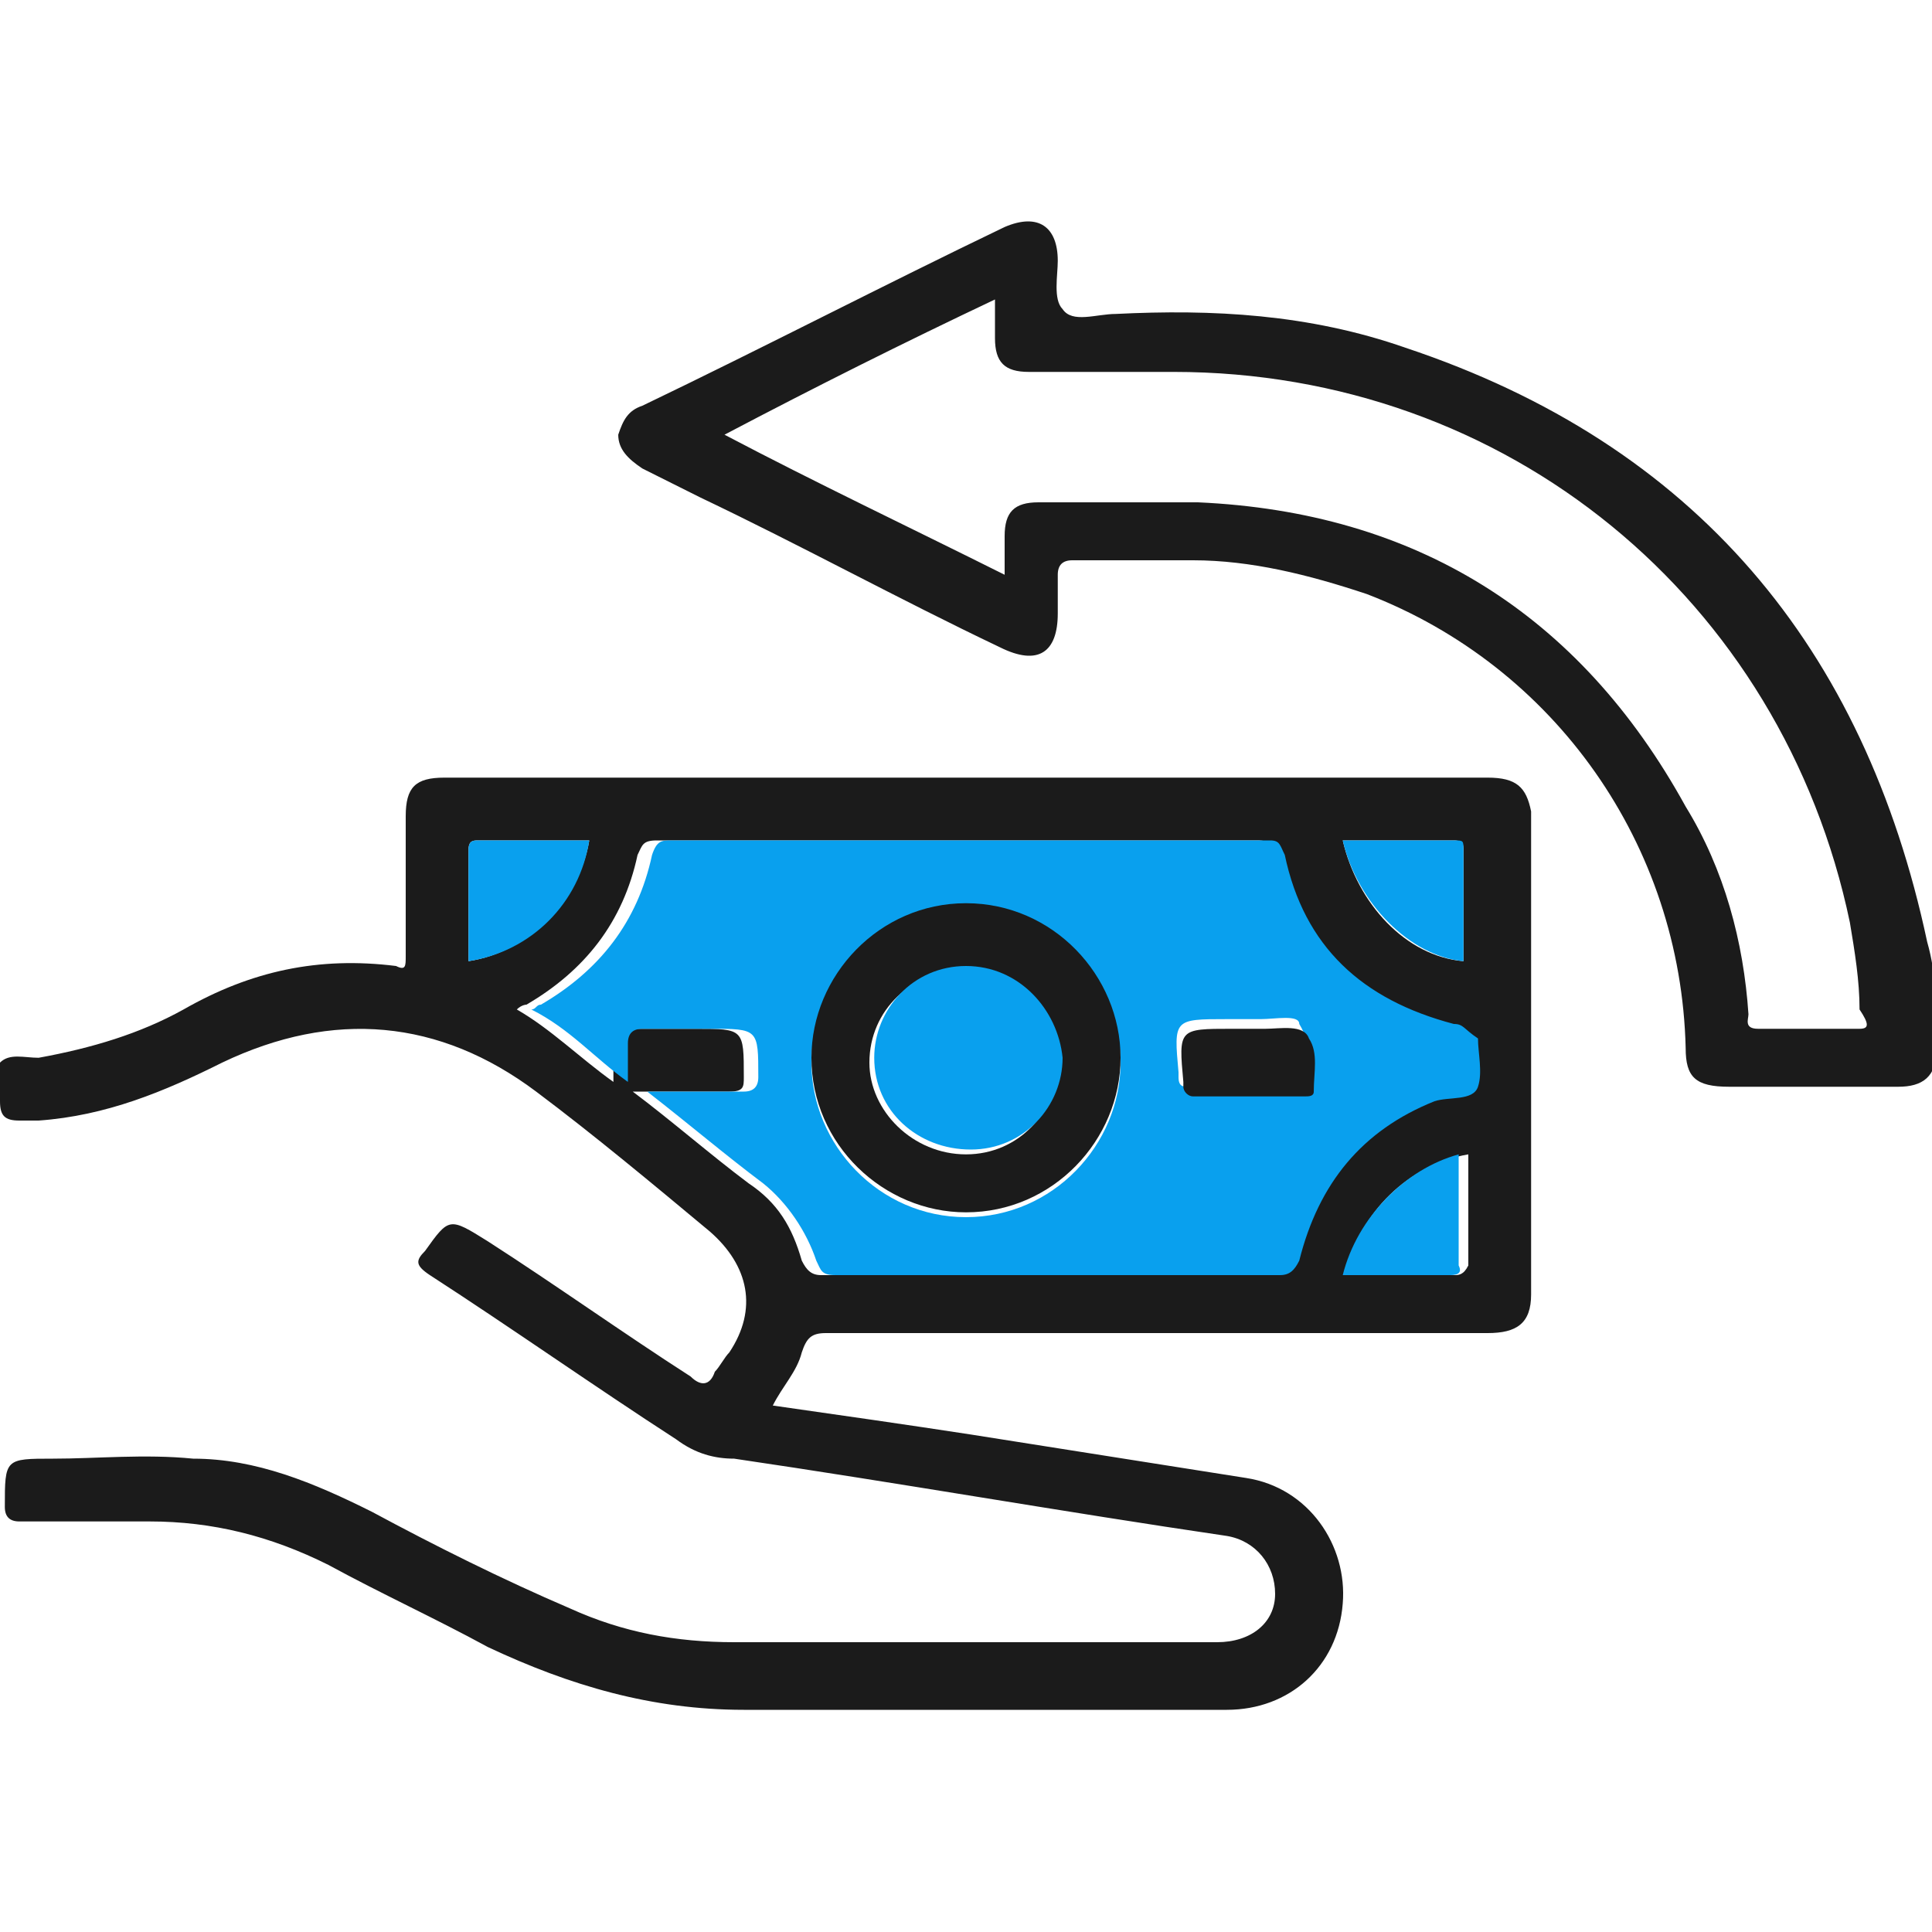 <?xml version="1.0" encoding="utf-8"?>
<!-- Generator: Adobe Illustrator 24.3.0, SVG Export Plug-In . SVG Version: 6.00 Build 0)  -->
<svg version="1.1" id="Layer_1" xmlns="http://www.w3.org/2000/svg" xmlns:xlink="http://www.w3.org/1999/xlink" x="0px" y="0px"
	 viewBox="0 0 40 40" style="enable-background:new 0 0 40 40;" xml:space="preserve">
<style type="text/css">
	.st0{fill:#1B1B1B;}
	.st1{fill:#09A0EE;}
</style>
<g>
	<path class="st0" d="M30.8,16.1c-7.2,0-14.4,0-21.6,0c-0.6,0-0.8,0.2-0.8,0.8c0,1,0,1.9,0,2.9c0,0.2,0,0.3-0.2,0.2
		c-1.6-0.2-3,0.1-4.4,0.9c-0.9,0.5-1.9,0.8-3,1c-0.3,0-0.6-0.1-0.8,0.1c-0.1,0.2,0,0.6,0,0.8c0,0.3,0.1,0.4,0.4,0.4
		c0.1,0,0.2,0,0.4,0c1.4-0.1,2.6-0.6,3.8-1.2c2.3-1.1,4.5-0.9,6.5,0.6c1.2,0.9,2.4,1.9,3.6,2.9c0.8,0.7,1,1.6,0.4,2.5
		c-0.1,0.1-0.2,0.3-0.3,0.4c-0.1,0.3-0.3,0.3-0.5,0.1c-1.4-0.9-2.8-1.9-4.2-2.8c-0.8-0.5-0.8-0.5-1.3,0.2c-0.2,0.2-0.2,0.3,0.1,0.5
		c1.7,1.1,3.4,2.3,5.1,3.4c0.4,0.3,0.8,0.4,1.2,0.4c3.4,0.5,6.8,1.1,10.2,1.6c0.6,0.1,1,0.6,1,1.2c0,0.6-0.5,1-1.2,1
		c-3.3,0-6.7,0-10,0c-1.2,0-2.3-0.2-3.4-0.7c-1.4-0.6-2.8-1.3-4.1-2c-1.2-0.6-2.4-1.1-3.7-1.1c-1-0.1-2,0-2.9,0c-1,0-1,0-1,1
		c0,0.2,0.1,0.3,0.3,0.3c0.9,0,1.8,0,2.7,0c1.3,0,2.5,0.3,3.7,0.9c1.1,0.6,2.2,1.1,3.3,1.7c1.7,0.8,3.4,1.3,5.3,1.3
		c3.3,0,6.7,0,10,0c1.3,0,2.3-0.9,2.4-2.2c0.1-1.2-0.7-2.4-2-2.6c-1.9-0.3-3.8-0.6-5.7-0.9c-1.3-0.2-2.7-0.4-4.1-0.6
		c0.2-0.4,0.5-0.7,0.6-1.1c0.1-0.3,0.2-0.4,0.5-0.4c4.6,0,9.1,0,13.7,0c0.6,0,0.9-0.2,0.9-0.8c0-3.3,0-6.6,0-10
		C31.6,16.3,31.4,16.1,30.8,16.1z M30.1,17.4c0.2,0,0.2,0.1,0.2,0.2c0,0.7,0,1.5,0,2.3c-1.2-0.1-2.2-1.2-2.5-2.5
		C28.6,17.4,29.4,17.4,30.1,17.4z M9.7,17.6c0-0.2,0.1-0.2,0.2-0.2c0.8,0,1.5,0,2.3,0c-0.2,1.2-1.2,2.3-2.5,2.5
		C9.7,19.1,9.7,18.4,9.7,17.6z M30.1,26.4c-0.7,0-1.5,0-2.2,0c0.2-1.3,1.3-2.3,2.5-2.5c0,0.8,0,1.5,0,2.3
		C30.3,26.4,30.2,26.4,30.1,26.4z M30.3,22.5c-0.1,0.3-0.6,0.2-0.9,0.3c-1.5,0.6-2.5,1.7-2.8,3.3c-0.1,0.2-0.1,0.3-0.4,0.3
		c-3.1,0-6.1,0-9.2,0c-0.2,0-0.3-0.1-0.4-0.3c-0.2-0.7-0.5-1.2-1.1-1.6c-0.8-0.6-1.6-1.3-2.4-1.9c0.7,0,1.4,0,2,0
		c0.3,0,0.3-0.1,0.3-0.3c0-1,0-1-1-1c-0.5,0-0.9,0-1.4,0c-0.2,0-0.3,0.1-0.3,0.3c0,0.3,0,0.5,0,0.8c-0.7-0.5-1.3-1.1-2-1.5
		c0.1-0.1,0.2-0.1,0.2-0.1c1.2-0.7,2-1.7,2.3-3.1c0.1-0.2,0.1-0.3,0.4-0.3c4.1,0,8.3,0,12.4,0c0.2,0,0.3,0,0.3,0.3
		c0.5,1.9,1.6,3.1,3.5,3.5c0.2,0,0.3,0.1,0.3,0.3C30.3,21.8,30.4,22.2,30.3,22.5z"/>
	<path class="st0" d="M29.1,7.2c-2-0.7-4-0.8-6-0.7c-0.4,0-0.9,0.2-1.1-0.1c-0.2-0.2-0.1-0.7-0.1-1c0-0.7-0.4-1-1.1-0.7
		c-2.5,1.2-5,2.5-7.5,3.7c-0.3,0.1-0.4,0.3-0.5,0.6c0,0.3,0.2,0.5,0.5,0.7c0.4,0.2,0.8,0.4,1.2,0.6c2.1,1,4.1,2.1,6.2,3.1
		c0.8,0.4,1.2,0.1,1.2-0.7c0-0.3,0-0.5,0-0.8c0-0.2,0.1-0.3,0.3-0.3c0.8,0,1.6,0,2.5,0c1.2,0,2.4,0.3,3.6,0.7
		c3.9,1.5,6.5,5.2,6.6,9.4c0,0.6,0.2,0.8,0.9,0.8c0.6,0,1.2,0,1.7,0c0.6,0,1.2,0,1.8,0c0.5,0,0.8-0.2,0.8-0.8c0-0.8,0-1.5-0.2-2.2
		C38.6,13.4,35.1,9.2,29.1,7.2z M38.5,21.3c-0.7,0-1.4,0-2.1,0c-0.3,0-0.2-0.2-0.2-0.3c-0.1-1.5-0.5-3-1.3-4.3
		c-2.2-4-5.6-6.1-10.1-6.3c-1.1,0-2.2,0-3.3,0c-0.5,0-0.7,0.2-0.7,0.7c0,0.2,0,0.5,0,0.8C18.8,10.9,16.9,10,15,9
		c1.9-1,3.7-1.9,5.6-2.8c0,0.3,0,0.5,0,0.8c0,0.5,0.2,0.7,0.7,0.7c1,0,2,0,3,0c6.9,0,12.6,4.7,14,11.4c0.1,0.6,0.2,1.2,0.2,1.8
		C38.7,21.2,38.7,21.3,38.5,21.3z"/>
	<path class="st1" d="M30.1,21.2c-1.9-0.5-3.1-1.6-3.5-3.5c-0.1-0.2-0.1-0.3-0.3-0.3c-4.1,0-8.3,0-12.4,0c-0.2,0-0.3,0-0.4,0.3
		c-0.3,1.4-1.1,2.4-2.3,3.1c-0.1,0-0.1,0.1-0.2,0.1c0.8,0.4,1.3,1,2,1.5c0-0.3,0-0.6,0-0.8c0-0.2,0.1-0.3,0.3-0.3c0.5,0,0.9,0,1.4,0
		c1,0,1,0,1,1c0,0.2-0.1,0.3-0.3,0.3c-0.7,0-1.3,0-2,0c0.9,0.7,1.6,1.3,2.4,1.9c0.5,0.4,0.9,1,1.1,1.6c0.1,0.2,0.1,0.3,0.4,0.3
		c3.1,0,6.1,0,9.2,0c0.2,0,0.3-0.1,0.4-0.3c0.4-1.6,1.3-2.7,2.8-3.3c0.3-0.1,0.8,0,0.9-0.3c0.1-0.3,0-0.7,0-1
		C30.3,21.3,30.3,21.2,30.1,21.2z M20,25.2c-1.8,0-3.2-1.5-3.2-3.2c0-1.8,1.5-3.2,3.2-3.2c1.8,0,3.2,1.5,3.2,3.2
		C23.2,23.7,21.8,25.2,20,25.2z M27.1,22.4c0,0.1-0.1,0.1-0.2,0.1c-0.8,0-1.5,0-2.3,0c-0.1,0-0.2,0-0.2-0.2c0,0,0-0.1,0-0.1
		c-0.1-1.1-0.1-1.1,1-1.1c0.1,0,0.2,0,0.3,0c0.1,0,0.2,0,0.4,0c0.3,0,0.8-0.1,0.8,0.1C27.2,21.7,27.1,22.1,27.1,22.4z"/>
	<path class="st1" d="M12.2,17.4c-0.8,0-1.5,0-2.3,0c-0.1,0-0.2,0-0.2,0.2c0,0.8,0,1.5,0,2.3C11,19.7,12,18.7,12.2,17.4z"/>
	<path class="st1" d="M30.3,19.9c0-0.8,0-1.5,0-2.3c0-0.2,0-0.2-0.2-0.2c-0.7,0-1.5,0-2.3,0C28.1,18.7,29.2,19.8,30.3,19.9z"/>
	<path class="st1" d="M27.8,26.4c0.8,0,1.5,0,2.2,0c0.1,0,0.3,0,0.2-0.2c0-0.8,0-1.5,0-2.3C29.1,24.2,28.1,25.2,27.8,26.4z"/>
	<path class="st0" d="M20,18.7c-1.8,0-3.2,1.5-3.2,3.2c0,1.8,1.5,3.2,3.2,3.2c1.8,0,3.2-1.5,3.2-3.2C23.2,20.2,21.8,18.7,20,18.7z
		 M20,23.9c-1.1,0-2-0.9-2-1.9c0-1.1,0.9-1.9,1.9-1.9c1.1,0,2,0.9,2,1.9C21.9,23,21.1,23.9,20,23.9z"/>
	<path class="st0" d="M26.2,21.3c-0.1,0-0.2,0-0.4,0c-0.1,0-0.2,0-0.3,0c-1.1,0-1.1,0-1,1.1c0,0,0,0.1,0,0.1c0,0.1,0.1,0.2,0.2,0.2
		c0.8,0,1.5,0,2.3,0c0.1,0,0.2,0,0.2-0.1c0-0.4,0.1-0.8-0.1-1.1C27,21.2,26.5,21.3,26.2,21.3z"/>
	<path class="st1" d="M20,20c-1.1,0-1.9,0.9-1.9,1.9c0,1.1,0.9,1.9,2,1.9c1.1,0,1.9-0.9,1.9-1.9C21.9,20.9,21.1,20,20,20z"/>
</g>
</svg>
